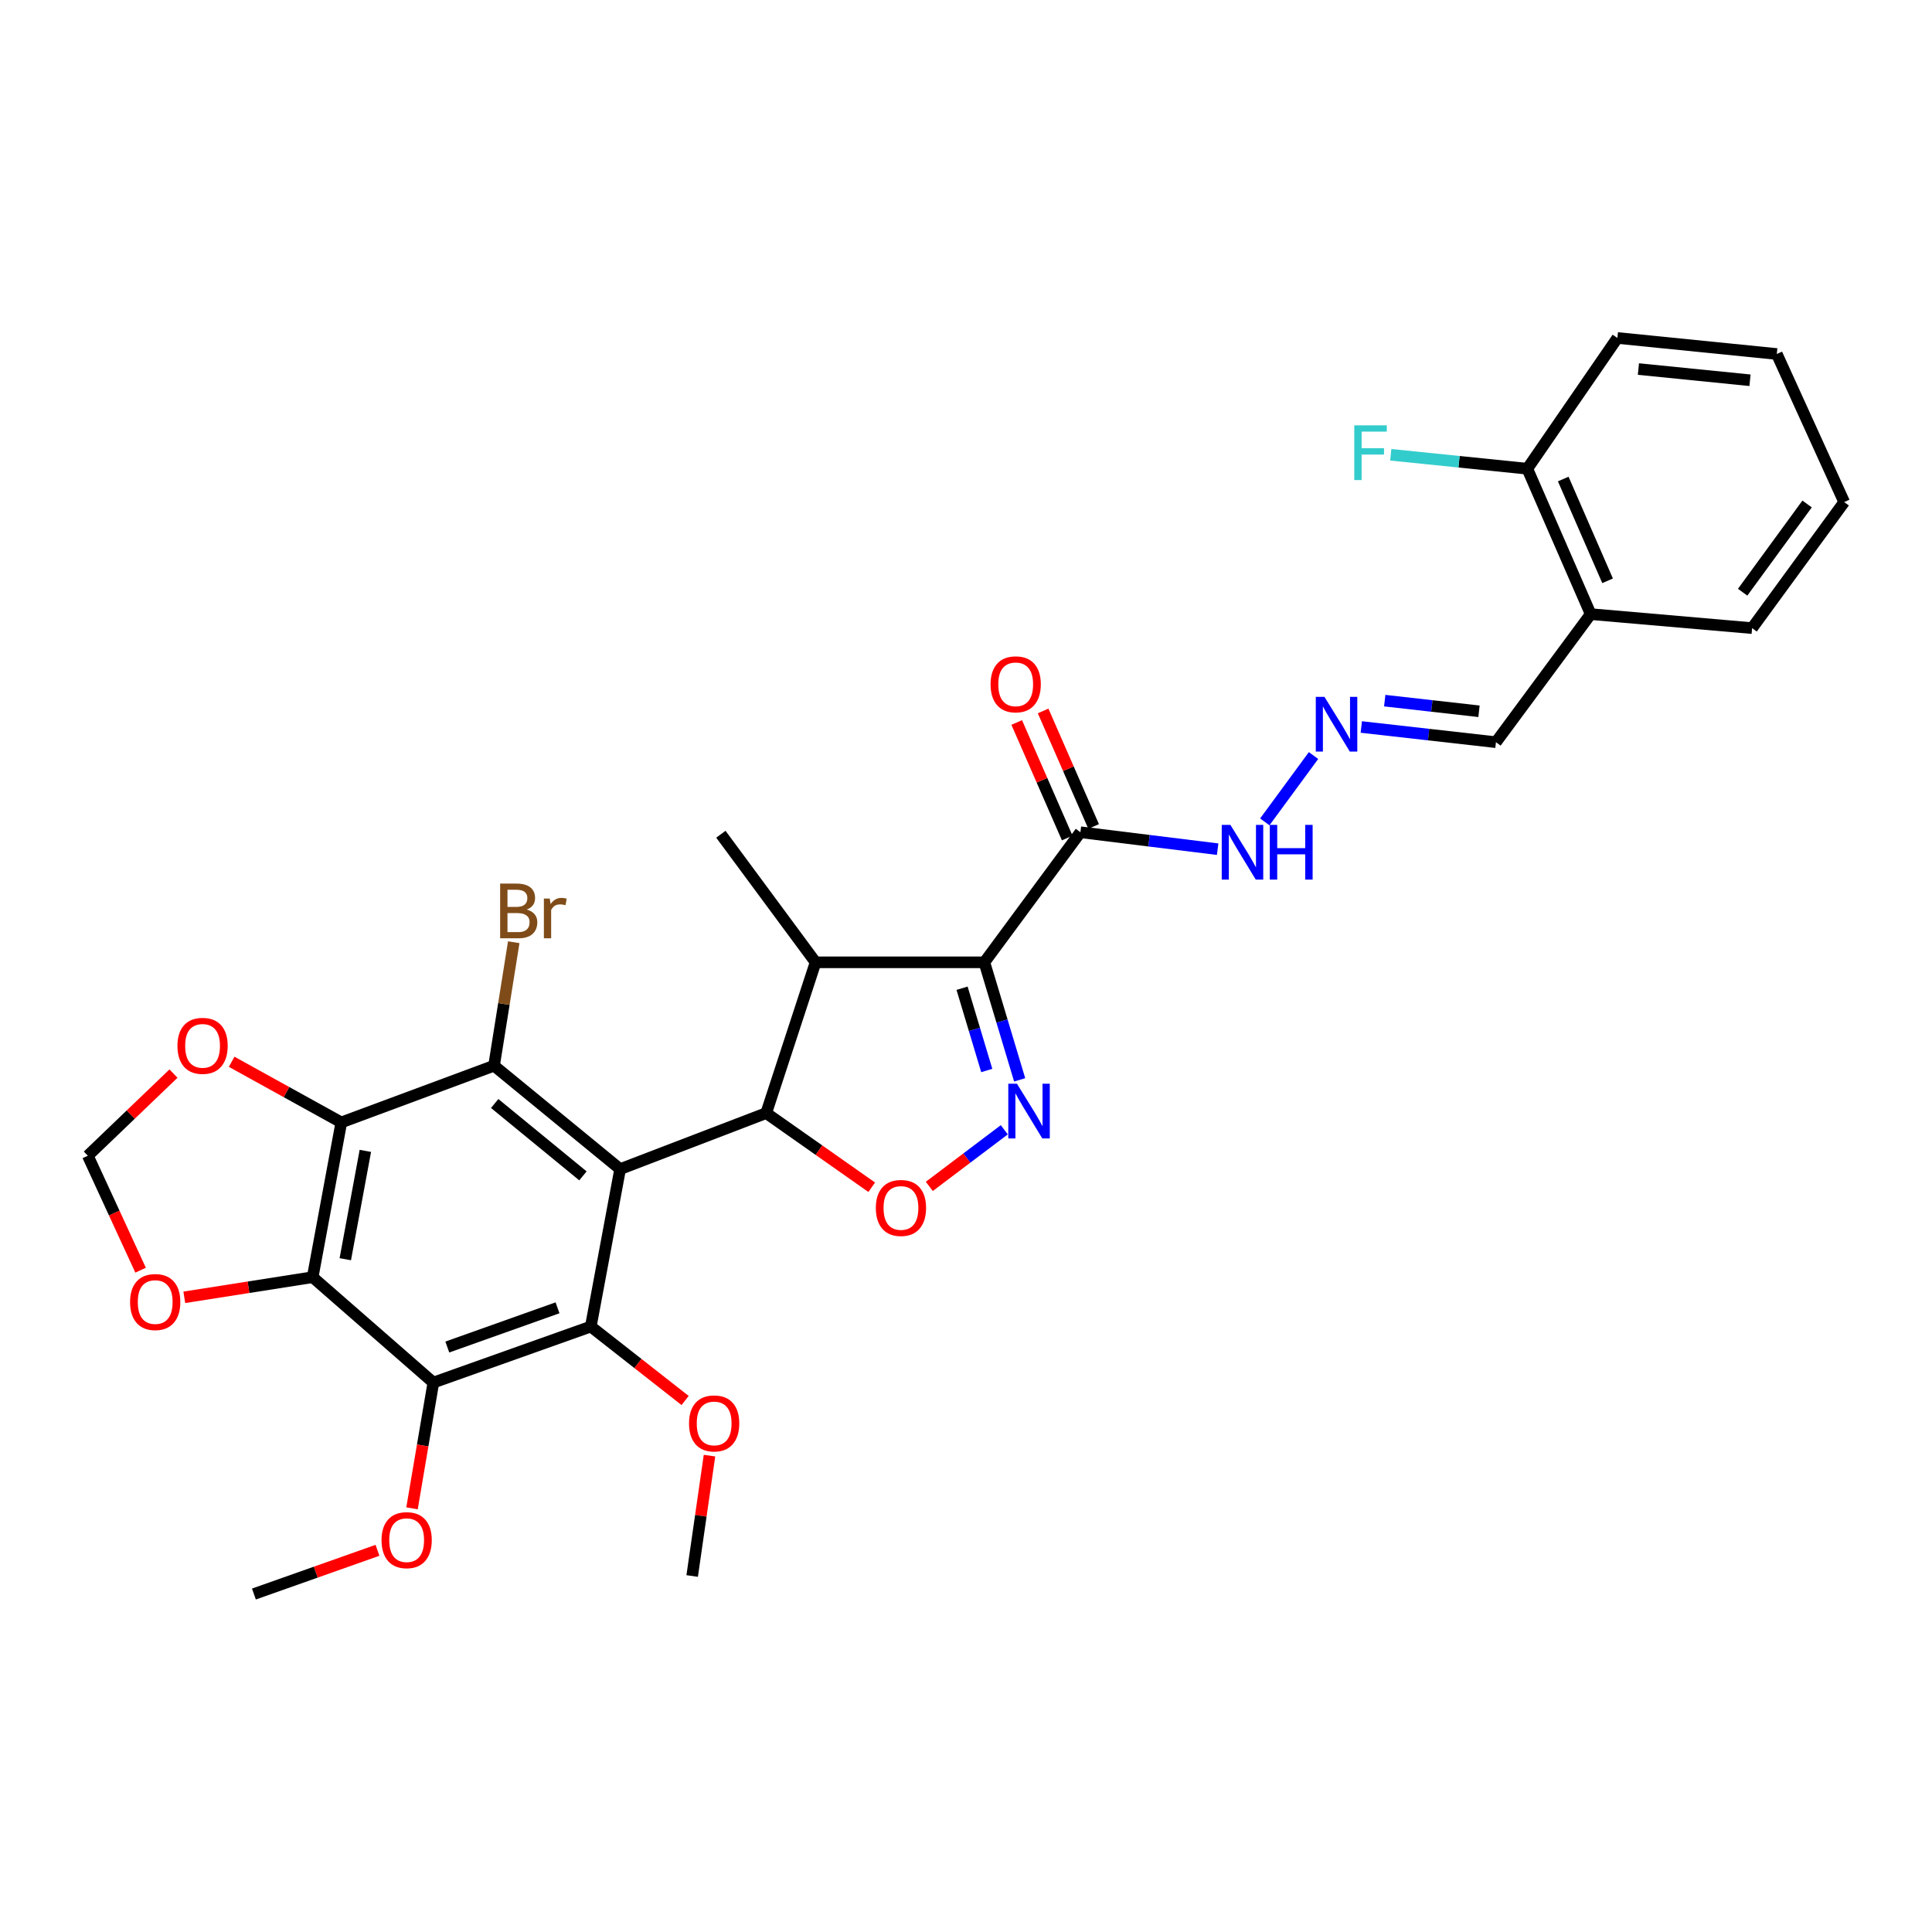 <?xml version='1.0' encoding='iso-8859-1'?>
<svg version='1.1' baseProfile='full'
              xmlns='http://www.w3.org/2000/svg'
                      xmlns:rdkit='http://www.rdkit.org/xml'
                      xmlns:xlink='http://www.w3.org/1999/xlink'
                  xml:space='preserve'
width='1000px' height='1000px' viewBox='0 0 1000 1000'>
<!-- END OF HEADER -->
<rect style='opacity:1.0;fill:#FFFFFF;stroke:none' width='1000' height='1000' x='0' y='0'> </rect>
<path class='bond-1' d='M 320.978,605.126 L 396.589,576.133' style='fill:none;fill-rule:evenodd;stroke:#000000;stroke-width:6px;stroke-linecap:butt;stroke-linejoin:miter;stroke-opacity:1' />
<path class='bond-3' d='M 320.978,605.126 L 255.716,551.606' style='fill:none;fill-rule:evenodd;stroke:#000000;stroke-width:6px;stroke-linecap:butt;stroke-linejoin:miter;stroke-opacity:1' />
<path class='bond-3' d='M 301.73,608.631 L 256.047,571.167' style='fill:none;fill-rule:evenodd;stroke:#000000;stroke-width:6px;stroke-linecap:butt;stroke-linejoin:miter;stroke-opacity:1' />
<path class='bond-4' d='M 320.978,605.126 L 305.797,686.621' style='fill:none;fill-rule:evenodd;stroke:#000000;stroke-width:6px;stroke-linecap:butt;stroke-linejoin:miter;stroke-opacity:1' />
<path class='bond-0' d='M 509.504,498.094 L 422.143,498.094' style='fill:none;fill-rule:evenodd;stroke:#000000;stroke-width:6px;stroke-linecap:butt;stroke-linejoin:miter;stroke-opacity:1' />
<path class='bond-10' d='M 509.504,498.094 L 559.221,430.769' style='fill:none;fill-rule:evenodd;stroke:#000000;stroke-width:6px;stroke-linecap:butt;stroke-linejoin:miter;stroke-opacity:1' />
<path class='bond-32' d='M 509.504,498.094 L 518.639,528.511' style='fill:none;fill-rule:evenodd;stroke:#000000;stroke-width:6px;stroke-linecap:butt;stroke-linejoin:miter;stroke-opacity:1' />
<path class='bond-32' d='M 518.639,528.511 L 527.774,558.927' style='fill:none;fill-rule:evenodd;stroke:#0000FF;stroke-width:6px;stroke-linecap:butt;stroke-linejoin:miter;stroke-opacity:1' />
<path class='bond-32' d='M 497.96,511.509 L 504.355,532.801' style='fill:none;fill-rule:evenodd;stroke:#000000;stroke-width:6px;stroke-linecap:butt;stroke-linejoin:miter;stroke-opacity:1' />
<path class='bond-32' d='M 504.355,532.801 L 510.749,554.093' style='fill:none;fill-rule:evenodd;stroke:#0000FF;stroke-width:6px;stroke-linecap:butt;stroke-linejoin:miter;stroke-opacity:1' />
<path class='bond-8' d='M 396.589,576.133 L 422.143,498.094' style='fill:none;fill-rule:evenodd;stroke:#000000;stroke-width:6px;stroke-linecap:butt;stroke-linejoin:miter;stroke-opacity:1' />
<path class='bond-9' d='M 396.589,576.133 L 423.895,595.326' style='fill:none;fill-rule:evenodd;stroke:#000000;stroke-width:6px;stroke-linecap:butt;stroke-linejoin:miter;stroke-opacity:1' />
<path class='bond-9' d='M 423.895,595.326 L 451.202,614.519' style='fill:none;fill-rule:evenodd;stroke:#FF0000;stroke-width:6px;stroke-linecap:butt;stroke-linejoin:miter;stroke-opacity:1' />
<path class='bond-2' d='M 519.814,584.775 L 500.411,599.424' style='fill:none;fill-rule:evenodd;stroke:#0000FF;stroke-width:6px;stroke-linecap:butt;stroke-linejoin:miter;stroke-opacity:1' />
<path class='bond-2' d='M 500.411,599.424 L 481.009,614.074' style='fill:none;fill-rule:evenodd;stroke:#FF0000;stroke-width:6px;stroke-linecap:butt;stroke-linejoin:miter;stroke-opacity:1' />
<path class='bond-5' d='M 255.716,551.606 L 176.666,580.964' style='fill:none;fill-rule:evenodd;stroke:#000000;stroke-width:6px;stroke-linecap:butt;stroke-linejoin:miter;stroke-opacity:1' />
<path class='bond-19' d='M 255.716,551.606 L 260.813,519.649' style='fill:none;fill-rule:evenodd;stroke:#000000;stroke-width:6px;stroke-linecap:butt;stroke-linejoin:miter;stroke-opacity:1' />
<path class='bond-19' d='M 260.813,519.649 L 265.911,487.692' style='fill:none;fill-rule:evenodd;stroke:#7F4C19;stroke-width:6px;stroke-linecap:butt;stroke-linejoin:miter;stroke-opacity:1' />
<path class='bond-7' d='M 305.797,686.621 L 224.303,715.622' style='fill:none;fill-rule:evenodd;stroke:#000000;stroke-width:6px;stroke-linecap:butt;stroke-linejoin:miter;stroke-opacity:1' />
<path class='bond-7' d='M 288.573,676.919 L 231.526,697.22' style='fill:none;fill-rule:evenodd;stroke:#000000;stroke-width:6px;stroke-linecap:butt;stroke-linejoin:miter;stroke-opacity:1' />
<path class='bond-21' d='M 305.797,686.621 L 330.206,705.758' style='fill:none;fill-rule:evenodd;stroke:#000000;stroke-width:6px;stroke-linecap:butt;stroke-linejoin:miter;stroke-opacity:1' />
<path class='bond-21' d='M 330.206,705.758 L 354.614,724.895' style='fill:none;fill-rule:evenodd;stroke:#FF0000;stroke-width:6px;stroke-linecap:butt;stroke-linejoin:miter;stroke-opacity:1' />
<path class='bond-11' d='M 176.666,580.964 L 148.284,565.268' style='fill:none;fill-rule:evenodd;stroke:#000000;stroke-width:6px;stroke-linecap:butt;stroke-linejoin:miter;stroke-opacity:1' />
<path class='bond-11' d='M 148.284,565.268 L 119.901,549.572' style='fill:none;fill-rule:evenodd;stroke:#FF0000;stroke-width:6px;stroke-linecap:butt;stroke-linejoin:miter;stroke-opacity:1' />
<path class='bond-31' d='M 176.666,580.964 L 161.834,661.066' style='fill:none;fill-rule:evenodd;stroke:#000000;stroke-width:6px;stroke-linecap:butt;stroke-linejoin:miter;stroke-opacity:1' />
<path class='bond-31' d='M 189.107,595.695 L 178.724,651.767' style='fill:none;fill-rule:evenodd;stroke:#000000;stroke-width:6px;stroke-linecap:butt;stroke-linejoin:miter;stroke-opacity:1' />
<path class='bond-6' d='M 161.834,661.066 L 224.303,715.622' style='fill:none;fill-rule:evenodd;stroke:#000000;stroke-width:6px;stroke-linecap:butt;stroke-linejoin:miter;stroke-opacity:1' />
<path class='bond-12' d='M 161.834,661.066 L 128.614,666.278' style='fill:none;fill-rule:evenodd;stroke:#000000;stroke-width:6px;stroke-linecap:butt;stroke-linejoin:miter;stroke-opacity:1' />
<path class='bond-12' d='M 128.614,666.278 L 95.394,671.489' style='fill:none;fill-rule:evenodd;stroke:#FF0000;stroke-width:6px;stroke-linecap:butt;stroke-linejoin:miter;stroke-opacity:1' />
<path class='bond-22' d='M 224.303,715.622 L 218.782,748.168' style='fill:none;fill-rule:evenodd;stroke:#000000;stroke-width:6px;stroke-linecap:butt;stroke-linejoin:miter;stroke-opacity:1' />
<path class='bond-22' d='M 218.782,748.168 L 213.261,780.714' style='fill:none;fill-rule:evenodd;stroke:#FF0000;stroke-width:6px;stroke-linecap:butt;stroke-linejoin:miter;stroke-opacity:1' />
<path class='bond-24' d='M 422.143,498.094 L 373.122,431.805' style='fill:none;fill-rule:evenodd;stroke:#000000;stroke-width:6px;stroke-linecap:butt;stroke-linejoin:miter;stroke-opacity:1' />
<path class='bond-15' d='M 559.221,430.769 L 594.739,435.151' style='fill:none;fill-rule:evenodd;stroke:#000000;stroke-width:6px;stroke-linecap:butt;stroke-linejoin:miter;stroke-opacity:1' />
<path class='bond-15' d='M 594.739,435.151 L 630.257,439.533' style='fill:none;fill-rule:evenodd;stroke:#0000FF;stroke-width:6px;stroke-linecap:butt;stroke-linejoin:miter;stroke-opacity:1' />
<path class='bond-17' d='M 566.054,427.782 L 552.987,397.885' style='fill:none;fill-rule:evenodd;stroke:#000000;stroke-width:6px;stroke-linecap:butt;stroke-linejoin:miter;stroke-opacity:1' />
<path class='bond-17' d='M 552.987,397.885 L 539.919,367.987' style='fill:none;fill-rule:evenodd;stroke:#FF0000;stroke-width:6px;stroke-linecap:butt;stroke-linejoin:miter;stroke-opacity:1' />
<path class='bond-17' d='M 552.388,433.756 L 539.32,403.858' style='fill:none;fill-rule:evenodd;stroke:#000000;stroke-width:6px;stroke-linecap:butt;stroke-linejoin:miter;stroke-opacity:1' />
<path class='bond-17' d='M 539.32,403.858 L 526.252,373.96' style='fill:none;fill-rule:evenodd;stroke:#FF0000;stroke-width:6px;stroke-linecap:butt;stroke-linejoin:miter;stroke-opacity:1' />
<path class='bond-16' d='M 89.792,555.688 L 67.624,576.948' style='fill:none;fill-rule:evenodd;stroke:#FF0000;stroke-width:6px;stroke-linecap:butt;stroke-linejoin:miter;stroke-opacity:1' />
<path class='bond-16' d='M 67.624,576.948 L 45.455,598.208' style='fill:none;fill-rule:evenodd;stroke:#000000;stroke-width:6px;stroke-linecap:butt;stroke-linejoin:miter;stroke-opacity:1' />
<path class='bond-33' d='M 72.769,657.449 L 59.111,627.828' style='fill:none;fill-rule:evenodd;stroke:#FF0000;stroke-width:6px;stroke-linecap:butt;stroke-linejoin:miter;stroke-opacity:1' />
<path class='bond-33' d='M 59.111,627.828 L 45.455,598.208' style='fill:none;fill-rule:evenodd;stroke:#000000;stroke-width:6px;stroke-linecap:butt;stroke-linejoin:miter;stroke-opacity:1' />
<path class='bond-13' d='M 679.88,391.062 L 654.652,425.406' style='fill:none;fill-rule:evenodd;stroke:#0000FF;stroke-width:6px;stroke-linecap:butt;stroke-linejoin:miter;stroke-opacity:1' />
<path class='bond-20' d='M 704.607,376.292 L 739.456,380.226' style='fill:none;fill-rule:evenodd;stroke:#0000FF;stroke-width:6px;stroke-linecap:butt;stroke-linejoin:miter;stroke-opacity:1' />
<path class='bond-20' d='M 739.456,380.226 L 774.305,384.16' style='fill:none;fill-rule:evenodd;stroke:#000000;stroke-width:6px;stroke-linecap:butt;stroke-linejoin:miter;stroke-opacity:1' />
<path class='bond-20' d='M 716.735,362.652 L 741.129,365.405' style='fill:none;fill-rule:evenodd;stroke:#0000FF;stroke-width:6px;stroke-linecap:butt;stroke-linejoin:miter;stroke-opacity:1' />
<path class='bond-20' d='M 741.129,365.405 L 765.523,368.158' style='fill:none;fill-rule:evenodd;stroke:#000000;stroke-width:6px;stroke-linecap:butt;stroke-linejoin:miter;stroke-opacity:1' />
<path class='bond-14' d='M 823.334,317.87 L 774.305,384.16' style='fill:none;fill-rule:evenodd;stroke:#000000;stroke-width:6px;stroke-linecap:butt;stroke-linejoin:miter;stroke-opacity:1' />
<path class='bond-18' d='M 823.334,317.87 L 790.538,242.615' style='fill:none;fill-rule:evenodd;stroke:#000000;stroke-width:6px;stroke-linecap:butt;stroke-linejoin:miter;stroke-opacity:1' />
<path class='bond-18' d='M 832.088,300.623 L 809.13,247.945' style='fill:none;fill-rule:evenodd;stroke:#000000;stroke-width:6px;stroke-linecap:butt;stroke-linejoin:miter;stroke-opacity:1' />
<path class='bond-25' d='M 823.334,317.87 L 906.883,325.112' style='fill:none;fill-rule:evenodd;stroke:#000000;stroke-width:6px;stroke-linecap:butt;stroke-linejoin:miter;stroke-opacity:1' />
<path class='bond-23' d='M 790.538,242.615 L 755.194,239.003' style='fill:none;fill-rule:evenodd;stroke:#000000;stroke-width:6px;stroke-linecap:butt;stroke-linejoin:miter;stroke-opacity:1' />
<path class='bond-23' d='M 755.194,239.003 L 719.85,235.39' style='fill:none;fill-rule:evenodd;stroke:#33CCCC;stroke-width:6px;stroke-linecap:butt;stroke-linejoin:miter;stroke-opacity:1' />
<path class='bond-26' d='M 790.538,242.615 L 837.155,174.934' style='fill:none;fill-rule:evenodd;stroke:#000000;stroke-width:6px;stroke-linecap:butt;stroke-linejoin:miter;stroke-opacity:1' />
<path class='bond-27' d='M 367.231,753.434 L 362.748,784.585' style='fill:none;fill-rule:evenodd;stroke:#FF0000;stroke-width:6px;stroke-linecap:butt;stroke-linejoin:miter;stroke-opacity:1' />
<path class='bond-27' d='M 362.748,784.585 L 358.265,815.736' style='fill:none;fill-rule:evenodd;stroke:#000000;stroke-width:6px;stroke-linecap:butt;stroke-linejoin:miter;stroke-opacity:1' />
<path class='bond-28' d='M 195.385,802.44 L 163.404,813.753' style='fill:none;fill-rule:evenodd;stroke:#FF0000;stroke-width:6px;stroke-linecap:butt;stroke-linejoin:miter;stroke-opacity:1' />
<path class='bond-28' d='M 163.404,813.753 L 131.423,825.066' style='fill:none;fill-rule:evenodd;stroke:#000000;stroke-width:6px;stroke-linecap:butt;stroke-linejoin:miter;stroke-opacity:1' />
<path class='bond-29' d='M 906.883,325.112 L 954.545,259.875' style='fill:none;fill-rule:evenodd;stroke:#000000;stroke-width:6px;stroke-linecap:butt;stroke-linejoin:miter;stroke-opacity:1' />
<path class='bond-29' d='M 901.989,306.528 L 935.353,260.862' style='fill:none;fill-rule:evenodd;stroke:#000000;stroke-width:6px;stroke-linecap:butt;stroke-linejoin:miter;stroke-opacity:1' />
<path class='bond-34' d='M 837.155,174.934 L 919.669,183.228' style='fill:none;fill-rule:evenodd;stroke:#000000;stroke-width:6px;stroke-linecap:butt;stroke-linejoin:miter;stroke-opacity:1' />
<path class='bond-34' d='M 848.041,191.019 L 905.8,196.825' style='fill:none;fill-rule:evenodd;stroke:#000000;stroke-width:6px;stroke-linecap:butt;stroke-linejoin:miter;stroke-opacity:1' />
<path class='bond-30' d='M 954.545,259.875 L 919.669,183.228' style='fill:none;fill-rule:evenodd;stroke:#000000;stroke-width:6px;stroke-linecap:butt;stroke-linejoin:miter;stroke-opacity:1' />
<path  class='atom-3' d='M 526.371 560.937
L 535.651 575.937
Q 536.571 577.417, 538.051 580.097
Q 539.531 582.777, 539.611 582.937
L 539.611 560.937
L 543.371 560.937
L 543.371 589.257
L 539.491 589.257
L 529.531 572.857
Q 528.371 570.937, 527.131 568.737
Q 525.931 566.537, 525.571 565.857
L 525.571 589.257
L 521.891 589.257
L 521.891 560.937
L 526.371 560.937
' fill='#0000FF'/>
<path  class='atom-10' d='M 453.333 625.234
Q 453.333 618.434, 456.693 614.634
Q 460.053 610.834, 466.333 610.834
Q 472.613 610.834, 475.973 614.634
Q 479.333 618.434, 479.333 625.234
Q 479.333 632.114, 475.933 636.034
Q 472.533 639.914, 466.333 639.914
Q 460.093 639.914, 456.693 636.034
Q 453.333 632.154, 453.333 625.234
M 466.333 636.714
Q 470.653 636.714, 472.973 633.834
Q 475.333 630.914, 475.333 625.234
Q 475.333 619.674, 472.973 616.874
Q 470.653 614.034, 466.333 614.034
Q 462.013 614.034, 459.653 616.834
Q 457.333 619.634, 457.333 625.234
Q 457.333 630.954, 459.653 633.834
Q 462.013 636.714, 466.333 636.714
' fill='#FF0000'/>
<path  class='atom-12' d='M 91.85 541.328
Q 91.85 534.528, 95.21 530.728
Q 98.57 526.928, 104.85 526.928
Q 111.13 526.928, 114.49 530.728
Q 117.85 534.528, 117.85 541.328
Q 117.85 548.208, 114.45 552.128
Q 111.05 556.008, 104.85 556.008
Q 98.61 556.008, 95.21 552.128
Q 91.85 548.248, 91.85 541.328
M 104.85 552.808
Q 109.17 552.808, 111.49 549.928
Q 113.85 547.008, 113.85 541.328
Q 113.85 535.768, 111.49 532.968
Q 109.17 530.128, 104.85 530.128
Q 100.53 530.128, 98.17 532.928
Q 95.85 535.728, 95.85 541.328
Q 95.85 547.048, 98.17 549.928
Q 100.53 552.808, 104.85 552.808
' fill='#FF0000'/>
<path  class='atom-13' d='M 67.331 673.932
Q 67.331 667.132, 70.691 663.332
Q 74.051 659.532, 80.331 659.532
Q 86.611 659.532, 89.971 663.332
Q 93.331 667.132, 93.331 673.932
Q 93.331 680.812, 89.931 684.732
Q 86.531 688.612, 80.331 688.612
Q 74.091 688.612, 70.691 684.732
Q 67.331 680.852, 67.331 673.932
M 80.331 685.412
Q 84.651 685.412, 86.971 682.532
Q 89.331 679.612, 89.331 673.932
Q 89.331 668.372, 86.971 665.572
Q 84.651 662.732, 80.331 662.732
Q 76.011 662.732, 73.651 665.532
Q 71.331 668.332, 71.331 673.932
Q 71.331 679.652, 73.651 682.532
Q 76.011 685.412, 80.331 685.412
' fill='#FF0000'/>
<path  class='atom-14' d='M 685.531 360.686
L 694.811 375.686
Q 695.731 377.166, 697.211 379.846
Q 698.691 382.526, 698.771 382.686
L 698.771 360.686
L 702.531 360.686
L 702.531 389.006
L 698.651 389.006
L 688.691 372.606
Q 687.531 370.686, 686.291 368.486
Q 685.091 366.286, 684.731 365.606
L 684.731 389.006
L 681.051 389.006
L 681.051 360.686
L 685.531 360.686
' fill='#0000FF'/>
<path  class='atom-16' d='M 636.85 426.959
L 646.13 441.959
Q 647.05 443.439, 648.53 446.119
Q 650.01 448.799, 650.09 448.959
L 650.09 426.959
L 653.85 426.959
L 653.85 455.279
L 649.97 455.279
L 640.01 438.879
Q 638.85 436.959, 637.61 434.759
Q 636.41 432.559, 636.05 431.879
L 636.05 455.279
L 632.37 455.279
L 632.37 426.959
L 636.85 426.959
' fill='#0000FF'/>
<path  class='atom-16' d='M 657.25 426.959
L 661.09 426.959
L 661.09 438.999
L 675.57 438.999
L 675.57 426.959
L 679.41 426.959
L 679.41 455.279
L 675.57 455.279
L 675.57 442.199
L 661.09 442.199
L 661.09 455.279
L 657.25 455.279
L 657.25 426.959
' fill='#0000FF'/>
<path  class='atom-18' d='M 512.72 354.202
Q 512.72 347.402, 516.08 343.602
Q 519.44 339.802, 525.72 339.802
Q 532 339.802, 535.36 343.602
Q 538.72 347.402, 538.72 354.202
Q 538.72 361.082, 535.32 365.002
Q 531.92 368.882, 525.72 368.882
Q 519.48 368.882, 516.08 365.002
Q 512.72 361.122, 512.72 354.202
M 525.72 365.682
Q 530.04 365.682, 532.36 362.802
Q 534.72 359.882, 534.72 354.202
Q 534.72 348.642, 532.36 345.842
Q 530.04 343.002, 525.72 343.002
Q 521.4 343.002, 519.04 345.802
Q 516.72 348.602, 516.72 354.202
Q 516.72 359.922, 519.04 362.802
Q 521.4 365.682, 525.72 365.682
' fill='#FF0000'/>
<path  class='atom-20' d='M 272.633 470.784
Q 275.353 471.544, 276.713 473.224
Q 278.113 474.864, 278.113 477.304
Q 278.113 481.224, 275.593 483.464
Q 273.113 485.664, 268.393 485.664
L 258.873 485.664
L 258.873 457.344
L 267.233 457.344
Q 272.073 457.344, 274.513 459.304
Q 276.953 461.264, 276.953 464.864
Q 276.953 469.144, 272.633 470.784
M 262.673 460.544
L 262.673 469.424
L 267.233 469.424
Q 270.033 469.424, 271.473 468.304
Q 272.953 467.144, 272.953 464.864
Q 272.953 460.544, 267.233 460.544
L 262.673 460.544
M 268.393 482.464
Q 271.153 482.464, 272.633 481.144
Q 274.113 479.824, 274.113 477.304
Q 274.113 474.984, 272.473 473.824
Q 270.873 472.624, 267.793 472.624
L 262.673 472.624
L 262.673 482.464
L 268.393 482.464
' fill='#7F4C19'/>
<path  class='atom-20' d='M 284.553 465.104
L 284.993 467.944
Q 287.153 464.744, 290.673 464.744
Q 291.793 464.744, 293.313 465.144
L 292.713 468.504
Q 290.993 468.104, 290.033 468.104
Q 288.353 468.104, 287.233 468.784
Q 286.153 469.424, 285.273 470.984
L 285.273 485.664
L 281.513 485.664
L 281.513 465.104
L 284.553 465.104
' fill='#7F4C19'/>
<path  class='atom-22' d='M 356.642 736.758
Q 356.642 729.958, 360.002 726.158
Q 363.362 722.358, 369.642 722.358
Q 375.922 722.358, 379.282 726.158
Q 382.642 729.958, 382.642 736.758
Q 382.642 743.638, 379.242 747.558
Q 375.842 751.438, 369.642 751.438
Q 363.402 751.438, 360.002 747.558
Q 356.642 743.678, 356.642 736.758
M 369.642 748.238
Q 373.962 748.238, 376.282 745.358
Q 378.642 742.438, 378.642 736.758
Q 378.642 731.198, 376.282 728.398
Q 373.962 725.558, 369.642 725.558
Q 365.322 725.558, 362.962 728.358
Q 360.642 731.158, 360.642 736.758
Q 360.642 742.478, 362.962 745.358
Q 365.322 748.238, 369.642 748.238
' fill='#FF0000'/>
<path  class='atom-23' d='M 197.482 797.18
Q 197.482 790.38, 200.842 786.58
Q 204.202 782.78, 210.482 782.78
Q 216.762 782.78, 220.122 786.58
Q 223.482 790.38, 223.482 797.18
Q 223.482 804.06, 220.082 807.98
Q 216.682 811.86, 210.482 811.86
Q 204.242 811.86, 200.842 807.98
Q 197.482 804.1, 197.482 797.18
M 210.482 808.66
Q 214.802 808.66, 217.122 805.78
Q 219.482 802.86, 219.482 797.18
Q 219.482 791.62, 217.122 788.82
Q 214.802 785.98, 210.482 785.98
Q 206.162 785.98, 203.802 788.78
Q 201.482 791.58, 201.482 797.18
Q 201.482 802.9, 203.802 805.78
Q 206.162 808.66, 210.482 808.66
' fill='#FF0000'/>
<path  class='atom-24' d='M 700.971 220.161
L 717.811 220.161
L 717.811 223.401
L 704.771 223.401
L 704.771 232.001
L 716.371 232.001
L 716.371 235.281
L 704.771 235.281
L 704.771 248.481
L 700.971 248.481
L 700.971 220.161
' fill='#33CCCC'/>
</svg>
